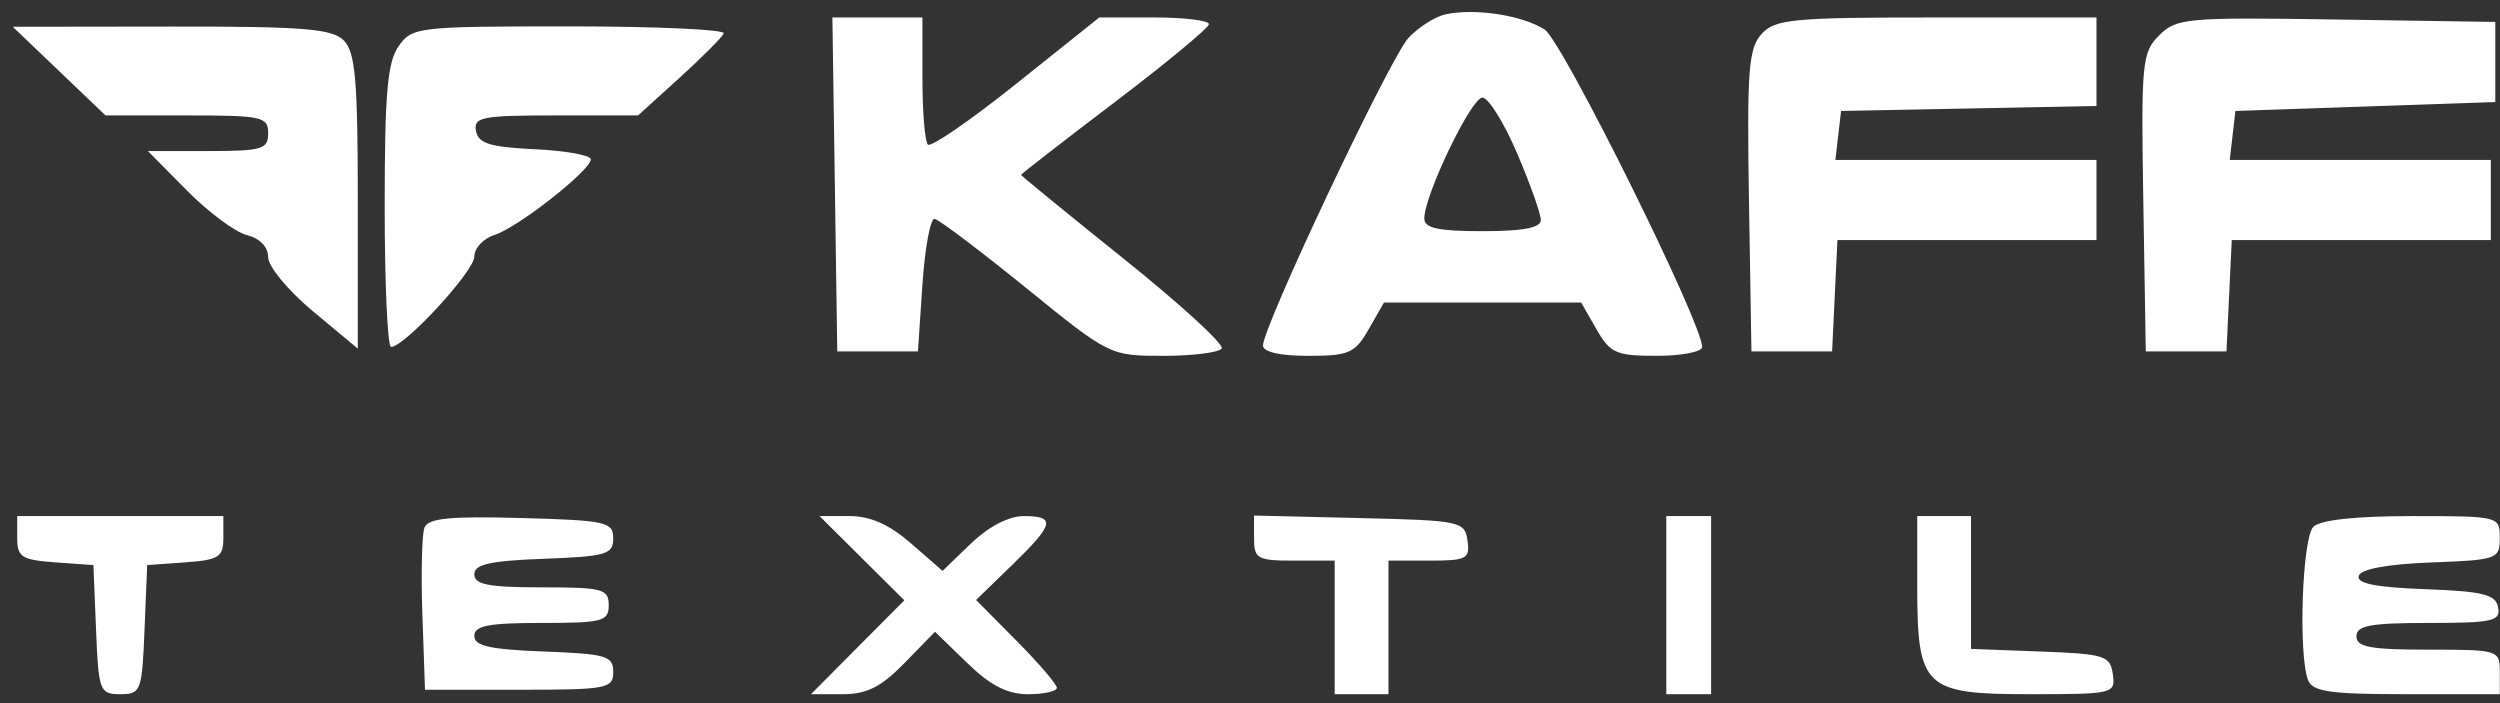 <?xml version="1.0" encoding="UTF-8"?> <svg xmlns="http://www.w3.org/2000/svg" width="96" height="27" viewBox="0 0 96 27" fill="none"><rect x="0" y="0" width="96" height="27" fill="#333333" stroke="none"/><path fill-rule="evenodd" clip-rule="evenodd" d="M55.511 0.55C55.108 0.637 54.466 1.045 54.083 1.458C53.376 2.221 48.499 12.533 48.499 13.265C48.499 13.516 49.141 13.664 50.236 13.664C51.804 13.664 52.029 13.565 52.559 12.64L53.145 11.617H56.931H60.716L61.302 12.64C61.832 13.565 62.057 13.664 63.626 13.664C64.581 13.664 65.362 13.51 65.362 13.323C65.362 12.393 59.997 1.581 59.316 1.137C58.473 0.588 56.645 0.306 55.511 0.55ZM32.058 7.082L32.151 13.493H33.7H35.249L35.421 10.929C35.516 9.518 35.726 8.383 35.888 8.405C36.05 8.427 37.63 9.62 39.4 11.055C42.611 13.659 42.621 13.664 44.677 13.664C45.81 13.664 46.817 13.536 46.914 13.38C47.011 13.223 45.317 11.673 43.149 9.935C40.981 8.196 39.207 6.747 39.208 6.714C39.209 6.681 40.83 5.424 42.812 3.919C44.793 2.415 46.418 1.068 46.424 0.928C46.429 0.787 45.484 0.671 44.322 0.671H42.211L39.026 3.216C37.274 4.616 35.746 5.667 35.631 5.553C35.516 5.438 35.421 4.293 35.421 3.007V0.671H33.693H31.964L32.058 7.082ZM67.644 1.306C67.142 1.857 67.079 2.702 67.161 7.717L67.255 13.493H68.804H70.353L70.455 11.356L70.557 9.219H75.531H80.505V7.68V6.142H75.492H70.479L70.588 5.201L70.697 4.261L75.601 4.166L80.505 4.071V2.371V0.671H74.364C68.818 0.671 68.166 0.733 67.644 1.306ZM82.914 1.355C82.252 2.013 82.215 2.4 82.304 7.774L82.398 13.493H83.947H85.496L85.598 11.356L85.7 9.219H90.674H95.648V7.68V6.142H90.635H85.622L85.731 5.201L85.84 4.261L90.83 4.09L95.82 3.919V2.381V0.842L89.719 0.749C83.963 0.66 83.579 0.695 82.914 1.355ZM2.271 2.73L4.052 4.432H7.175C10.068 4.432 10.298 4.482 10.298 5.116C10.298 5.732 10.068 5.8 7.989 5.8H5.68L7.175 7.313C7.997 8.145 9.036 8.917 9.484 9.029C9.98 9.153 10.298 9.484 10.298 9.878C10.298 10.233 11.07 11.165 12.018 11.954L13.739 13.386V7.737C13.739 3.057 13.646 1.995 13.198 1.55C12.747 1.102 11.653 1.014 6.574 1.02L0.489 1.028L2.271 2.73ZM15.307 1.773C14.877 2.383 14.772 3.598 14.772 7.928C14.772 10.894 14.882 13.322 15.017 13.322C15.534 13.322 18.213 10.415 18.213 9.855C18.213 9.53 18.562 9.156 18.988 9.022C19.882 8.741 22.687 6.539 22.687 6.117C22.687 5.961 21.721 5.786 20.54 5.731C18.817 5.649 18.369 5.511 18.278 5.03C18.175 4.496 18.5 4.432 21.333 4.432H24.503L26.09 2.992C26.963 2.2 27.729 1.431 27.792 1.282C27.855 1.134 25.193 1.013 21.875 1.013C16.032 1.013 15.826 1.037 15.307 1.773ZM58.257 5.885C58.759 7.061 59.169 8.215 59.169 8.45C59.168 8.748 58.49 8.877 56.931 8.877C55.217 8.877 54.694 8.762 54.694 8.387C54.694 7.497 56.496 3.748 56.924 3.748C57.155 3.748 57.755 4.71 58.257 5.885ZM0.661 20.654C0.661 21.392 0.831 21.501 2.124 21.594L3.587 21.699L3.688 24.178C3.784 26.542 3.827 26.657 4.619 26.657C5.411 26.657 5.454 26.542 5.55 24.178L5.652 21.699L7.114 21.594C8.407 21.501 8.577 21.392 8.577 20.654V19.818H4.619H0.661V20.654ZM16.299 20.262C16.2 20.52 16.164 22.026 16.22 23.608L16.32 26.486H19.934C23.318 26.486 23.548 26.442 23.548 25.802C23.548 25.186 23.285 25.108 20.88 25.018C18.819 24.941 18.213 24.805 18.213 24.42C18.213 24.027 18.762 23.921 20.794 23.921C23.146 23.921 23.375 23.86 23.375 23.238C23.375 22.615 23.146 22.554 20.794 22.554C18.762 22.554 18.213 22.448 18.213 22.055C18.213 21.67 18.819 21.534 20.88 21.457C23.285 21.367 23.548 21.29 23.548 20.673C23.548 20.04 23.285 19.982 20.014 19.892C17.272 19.816 16.44 19.899 16.299 20.262ZM33.099 21.435L34.727 23.052L32.934 24.854L31.142 26.657H32.354C33.287 26.657 33.834 26.381 34.735 25.458L35.904 24.259L37.14 25.458C38.032 26.324 38.681 26.657 39.479 26.657C40.086 26.657 40.583 26.547 40.583 26.412C40.583 26.277 39.885 25.463 39.032 24.603L37.481 23.039L38.86 21.701C40.485 20.125 40.558 19.818 39.309 19.818C38.736 19.818 37.959 20.223 37.286 20.87L36.194 21.922L34.988 20.87C34.153 20.143 33.425 19.818 32.627 19.818H31.472L33.099 21.435ZM48.155 20.662C48.155 21.46 48.276 21.528 49.703 21.528H51.252V24.092V26.657H52.285H53.317V24.092V21.528H54.89C56.324 21.528 56.453 21.46 56.352 20.759C56.246 20.017 56.096 19.986 52.199 19.893L48.155 19.797V20.662ZM63.986 23.238V26.657H64.846H65.707V23.238V19.818H64.846H63.986V23.238ZM73.622 22.477C73.622 26.42 73.869 26.657 77.967 26.657C81.166 26.657 81.239 26.639 81.132 25.887C81.03 25.175 80.823 25.111 78.354 25.018L75.687 24.918V22.368V19.818H74.655H73.622V22.477ZM88.834 20.229C88.404 20.656 88.249 25.13 88.63 26.116C88.802 26.561 89.471 26.657 92.415 26.657H95.992V25.802C95.992 24.962 95.946 24.947 93.239 24.947C91.021 24.947 90.486 24.847 90.486 24.434C90.486 24.021 91.024 23.921 93.264 23.921C95.725 23.921 96.029 23.853 95.927 23.323C95.832 22.825 95.363 22.708 93.125 22.625C91.216 22.553 90.478 22.405 90.576 22.112C90.663 21.849 91.675 21.663 93.353 21.599C95.899 21.503 95.992 21.47 95.992 20.659C95.992 19.823 95.972 19.818 92.62 19.818C90.455 19.818 89.099 19.965 88.834 20.229Z" fill="white"></path></svg> 